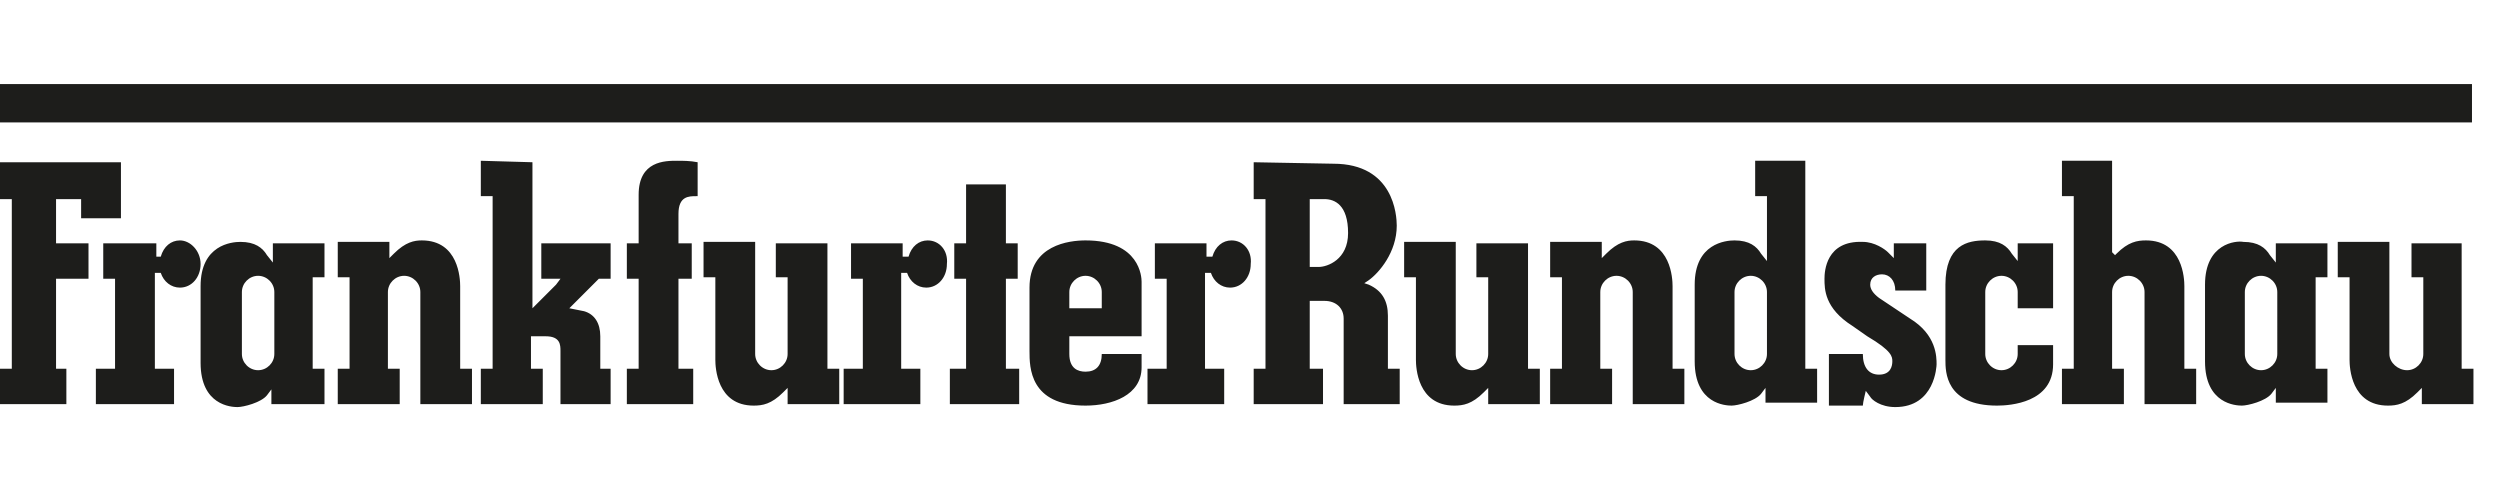 <?xml version="1.0" encoding="utf-8"?>
<!-- Generator: Adobe Illustrator 24.1.0, SVG Export Plug-In . SVG Version: 6.00 Build 0)  -->
<svg version="1.1" id="Ebene_1" xmlns="http://www.w3.org/2000/svg" xmlns:xlink="http://www.w3.org/1999/xlink" x="0px" y="0px"
	 viewBox="0 0 169.5 33.6" style="enable-background:new 0 0 169.5 33.6;" xml:space="preserve">
<style type="text/css">
	.st0{fill:#1D1D1B;}
</style>
<path class="st0" d="M3.8,13.5h1.7v1.3h2.7V11H0v2.5h0.8V25H0v2.4h4.5V25H3.8v-6.1H6v-2.4H3.8V13.5 M139.8,10.9v2.4h0.8V25h-0.8v2.4
	h4.2V25h-0.8v-5.2c0-0.6,0.5-1.1,1.1-1.1s1.1,0.5,1.1,1.1v7.6h3.5V25h-0.8v-5.6c0-0.5-0.1-3.1-2.6-3.1c-0.6,0-1.2,0.1-2,0.9
	l-0.1,0.1l-0.2-0.2v-6.2L139.8,10.9 M149.5,19.3v5.2c0,2.9,2.1,3,2.5,3s1.6-0.3,2-0.8l0.3-0.4v1h3.5V25H157v-6.2h0.8v-2.3h-3.5
	c0,0.2,0,1.3,0,1.3l-0.4-0.5c-0.3-0.5-0.8-0.9-1.8-0.9C151.6,16.3,149.5,16.5,149.5,19.3 M152.2,24v-4.2c0-0.6,0.5-1.1,1.1-1.1
	s1.1,0.5,1.1,1.1V24c0,0.6-0.5,1.1-1.1,1.1S152.2,24.6,152.2,24 M163.5,16.4v2.4h0.8V24c0,0.6-0.5,1.1-1.1,1.1S162,24.6,162,24v-7.6
	h-3.5v2.4h0.8v5.6c0,0.5,0.1,3.1,2.6,3.1c0.6,0,1.2-0.1,2-0.9l0.3-0.3v0.5v0.6h3.5V25h-0.8v-8.5h-3.4V16.4z M119,10.9v2.4h0.8v4.4
	l-0.4-0.5c-0.3-0.5-0.8-0.9-1.8-0.9c-0.6,0-2.7,0.2-2.7,3v5.2c0,2.9,2.1,3,2.5,3s1.6-0.3,2-0.8l0.3-0.4v1h3.5V25h-0.8V10.9H119
	 M117.6,24v-4.2c0-0.6,0.5-1.1,1.1-1.1s1.1,0.5,1.1,1.1V24c0,0.6-0.5,1.1-1.1,1.1S117.6,24.6,117.6,24 M131.9,19.3v5.1
	c0,0.8,0,3.1,3.5,3.1c0.9,0,3.8-0.2,3.8-2.8v-1.3h-2.4V24c0,0.6-0.5,1.1-1.1,1.1s-1.1-0.5-1.1-1.1v-4.2c0-0.6,0.5-1.1,1.1-1.1
	s1.1,0.5,1.1,1.1v1.1h2.4v-4.4h-2.4v1.2l-0.4-0.5c-0.3-0.5-0.8-0.9-1.8-0.9C133.4,16.3,131.9,16.6,131.9,19.3 M123.7,18.9
	c0,0.7,0,2,1.9,3.2l1,0.7c1.7,1,1.7,1.4,1.7,1.7c0,0.3-0.1,0.9-0.9,0.9c-0.7,0-1.1-0.5-1.1-1.4H124c0,0.3,0,3.2,0,3.5
	c0.3,0,2,0,2.3,0c0-0.2,0.2-1,0.2-1l0.3,0.4c0.1,0.2,0.7,0.7,1.7,0.7c2.7,0,2.8-2.8,2.8-2.9c0-0.5,0-2-1.8-3.1l-2.1-1.4
	c-0.4-0.3-0.6-0.6-0.6-0.9c0-0.5,0.4-0.7,0.8-0.7c0.5,0,0.9,0.4,0.9,1.1h2.1v-3.2h-2.2v1l-0.4-0.4c-0.2-0.2-0.9-0.7-1.7-0.7
	C123.8,16.3,123.7,18.4,123.7,18.9 M85,11v2.5h0.8V25H85v2.4h4.7V25h-0.9v-4.6h1c0.8,0,1.3,0.5,1.3,1.2v5.8h3.8V25h-0.8v-3.6
	c0-1-0.4-1.7-1.3-2.1l-0.3-0.1l0.3-0.2c0.7-0.5,1.9-1.9,1.9-3.7c0-0.7-0.2-4.2-4.3-4.2L85,11 M88.8,13.5h1c0.7,0,1.6,0.4,1.6,2.3
	c0,1.8-1.4,2.3-2,2.3h-0.6V13.5z M108.9,17.2l-0.3,0.3V17v-0.6h-3.5v2.4h0.8V25h-0.8v2.4h4.2V25h-0.8v-5.2c0-0.6,0.5-1.1,1.1-1.1
	s1.1,0.5,1.1,1.1v7.6h3.5V25h-0.8v-5.6c0-0.5-0.1-3.1-2.6-3.1C110.3,16.3,109.7,16.4,108.9,17.2 M100.1,16.4v2.4h0.8V24
	c0,0.6-0.5,1.1-1.1,1.1s-1.1-0.5-1.1-1.1v-7.6h-3.5v2.4H96v5.6c0,0.5,0.1,3.1,2.6,3.1c0.6,0,1.2-0.1,2-0.9l0.3-0.3v0.5v0.6h3.5V25
	h-0.8v-8.5h-3.5V16.4z M69.8,19.5v4.3c0,1.1,0,3.7,3.8,3.7c1.8,0,3.8-0.7,3.8-2.6V24h-2.7c0,0.8-0.4,1.2-1.1,1.2
	c-0.5,0-1.1-0.2-1.1-1.2v-1.2h4.9v-3.7c0-0.3-0.1-2.8-3.8-2.8C72.5,16.3,69.8,16.6,69.8,19.5 M72.5,19.8c0-0.6,0.5-1.1,1.1-1.1
	s1.1,0.5,1.1,1.1v1.1h-2.2V19.8z M65.5,12.5v4h-0.8c0,0.3,0,2.1,0,2.4h0.8V25h-1.1v2.4h4.7V25h-0.9v-6.1H69v-2.4h-0.8v-4H65.5
	 M52.6,16.4v2.4h0.8V24c0,0.6-0.5,1.1-1.1,1.1s-1.1-0.5-1.1-1.1v-7.6h-3.5v2.4h0.8v5.6c0,0.5,0.1,3.1,2.6,3.1c0.6,0,1.2-0.1,2-0.9
	l0.3-0.3v0.5v0.6h3.5V25h-0.8v-8.5h-3.5V16.4z M43.3,13.2v3.3h-0.8v2.4h0.8V25h-0.8v2.4H47V25h-1v-6.1h0.9v-2.4H46v-2
	c0-1.2,0.7-1.2,1.2-1.2h0.1V11c-0.5-0.1-1-0.1-1.4-0.1C45.1,10.9,43.3,10.9,43.3,13.2 M32.6,10.9v2.4h0.8V25h-0.8v2.4h4.2V25H36
	v-2.2h1c1,0,1,0.6,1,1v3.6h3.4V25h-0.7v-2.2c0-0.9-0.4-1.5-1.1-1.7l-1-0.2l2-2h0.8v-2.4h-4.7v2.4H38l-0.3,0.4l-1.6,1.6v-0.4V11
	L32.6,10.9L32.6,10.9z M26.7,17.2l-0.3,0.3V17v-0.6h-3.5v2.4h0.8V25h-0.8v2.4h4.2V25h-0.8v-5.2c0-0.6,0.5-1.1,1.1-1.1
	s1.1,0.5,1.1,1.1v7.6H32V25h-0.8v-5.6c0-0.5-0.1-3.1-2.6-3.1C28.1,16.3,27.5,16.4,26.7,17.2"/>
<path class="st0" d="M83.5,16.3c-0.6,0-1.1,0.4-1.3,1.1h-0.4v-0.9h-3.5v2.4h0.8V25h-1.3v2.4H83V25h-1.3v-6.5h0.4
	c0.2,0.6,0.7,1,1.3,1c0.8,0,1.4-0.7,1.4-1.6C84.9,17,84.3,16.3,83.5,16.3 M62.9,16.3c-0.6,0-1.1,0.4-1.3,1.1h-0.4v-0.9h-3.5v2.4h0.8
	V25h-1.3v2.4h5.2V25h-1.3v-6.5h0.4c0.2,0.6,0.7,1,1.3,1c0.8,0,1.4-0.7,1.4-1.6C64.3,17,63.7,16.3,62.9,16.3 M12.2,16.3
	c-0.6,0-1.1,0.4-1.3,1.1h-0.3v-0.9H7v2.4h0.8V25H6.5v2.4h5.3V25h-1.3v-6.5h0.4c0.2,0.6,0.7,1,1.3,1c0.8,0,1.4-0.7,1.4-1.6
	C13.6,17,12.9,16.3,12.2,16.3"/>
<path class="st0" d="M22,18.8v-2.3h-3.5c0,0.2,0,1.3,0,1.3l-0.4-0.5c-0.3-0.5-0.8-0.9-1.8-0.9c-0.6,0-2.7,0.2-2.7,3v5.2
	c0,2.9,2.1,3,2.5,3c0.4,0,1.6-0.3,2-0.8l0.3-0.4v1H22V25h-0.8v-6.2H22 M18.6,24c0,0.6-0.5,1.1-1.1,1.1s-1.1-0.5-1.1-1.1v-4.2
	c0-0.6,0.5-1.1,1.1-1.1s1.1,0.5,1.1,1.1V24z"/>
<rect y="5.7" class="st0" width="167.6" height="2.6"/>
</svg>

